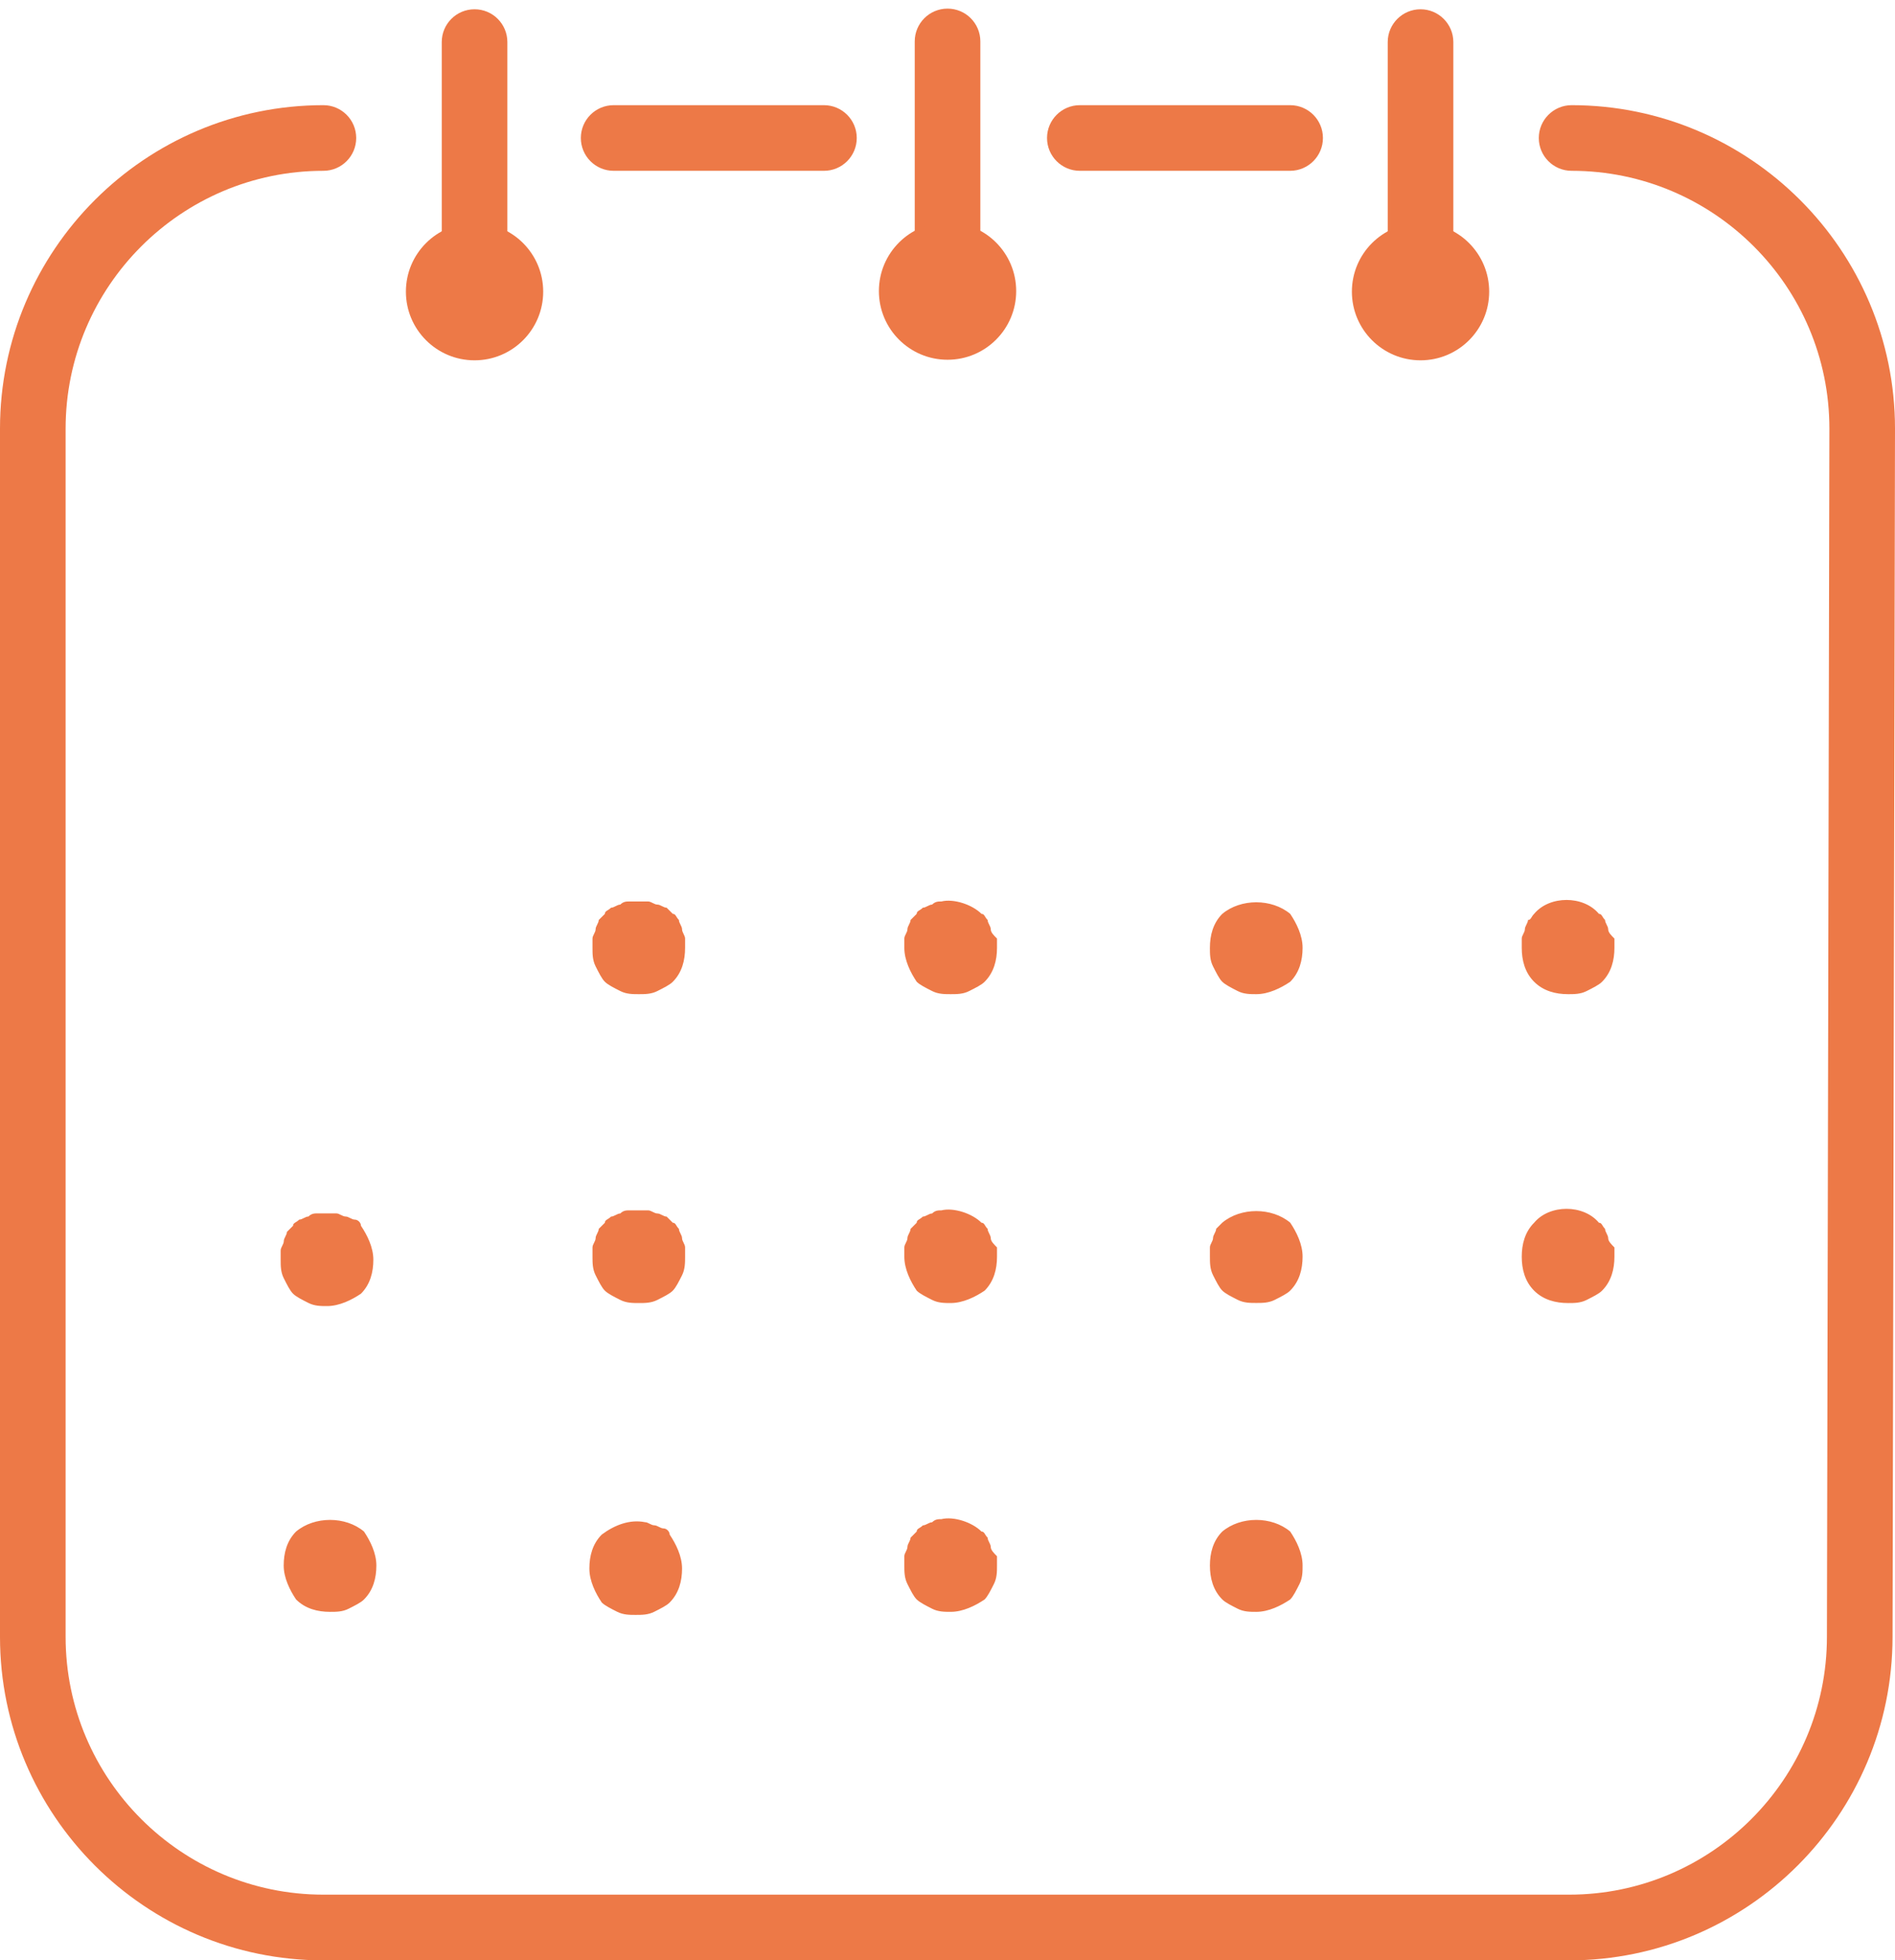 <svg xmlns="http://www.w3.org/2000/svg" width="616.133" height="637.2" viewBox="91.92 0 616.133 637.2"><path fill="#ED7947" d="M602.107 637.2h-405.04C139.093 637.2 91.92 590 91.92 532.053v-392.72c0-57.973 47.173-105.147 105.147-105.147 5.893 0 10.667 4.773 10.667 10.667S202.96 55.52 197.067 55.52c-46.213 0-83.813 37.6-83.813 83.813v392.693c0 46.213 37.6 83.813 83.813 83.813h405.04c46.213 0 83.813-37.573 83.813-83.813l.8-392.72c0-46.187-37.573-83.787-83.813-83.787-5.893 0-10.667-4.773-10.667-10.667s4.8-10.667 10.667-10.667c57.973 0 105.147 47.173 105.147 105.147l-.8 392.72C707.253 590 660.08 637.2 602.107 637.2zM359.813 55.52H291.44c-5.893 0-10.667-4.773-10.667-10.667s4.773-10.667 10.667-10.667h68.373c5.893 0 10.667 4.773 10.667 10.667s-4.773 10.667-10.667 10.667z"/><path fill="#ED7947" d="M313.68 302.053c0-1.013-1.013-2-1.013-3.013-1.013-1.013-1.013-2-2-2l-2-2c-1.013 0-2-1.013-3.013-1.013s-2-1.013-3.013-1.013h-6.027c-1.013 0-2 0-3.013 1.013-1.013 0-2 1.013-3.013 1.013-1.013 1.013-2 1.013-2 2l-2 2c0 1.013-1.013 2-1.013 3.013s-1.013 2-1.013 3.013v3.013c0 2 0 4.027 1.013 6.027s2 4.027 3.013 5.013c1.013 1.013 3.013 2 5.013 3.013s4.027 1.013 6.027 1.013 4.027 0 6.027-1.013 4.027-2 5.013-3.013c3.013-3.013 4-7.013 4-11.04v-3.013c-.001-.986-.988-1.999-.988-3.013zM414.053 302.053c0-1.013-1.013-2-1.013-3.013-1.013-1.013-1.013-2-2-2-3.013-3.013-9.04-5.013-13.04-4.027-1.013 0-2 0-3.013 1.013-1.013 0-2 1.013-3.013 1.013-1.013 1.013-2 1.013-2 2l-2 2c0 1.013-1.013 2-1.013 3.013s-1.013 2-1.013 3.013v3.013c0 4.027 2 8.027 4.027 11.04 1.013 1.013 3.013 2 5.013 3.013s4.027 1.013 6.027 1.013 4.027 0 6.027-1.013 4.027-2 5.013-3.013c3.013-3.013 4.027-7.013 4.027-11.04v-3.013c-1.015-.985-2.029-1.998-2.029-3.012zM489.333 297.04c-3.013 3.013-4.027 7.013-4.027 11.04 0 2 0 4.027 1.013 6.027s2 4.027 3.013 5.013 3.013 2 5.013 3.013 4.027 1.013 6.027 1.013c4.027 0 8.027-2 11.04-4.027 3.013-3.013 4.027-7.013 4.027-11.04 0-4.027-2-8.027-4.027-11.04-6.025-5.012-16.052-5.012-22.079.001zM614.8 302.053c0-1.013-1.013-2-1.013-3.013-1.013-1.013-1.013-2-2-2-5.013-6.027-16.053-6.027-21.067 0-1.013 1.013-1.013 2-2 2 0 1.013-1.013 2-1.013 3.013s-1.013 2-1.013 3.013v3.013c0 4.027 1.013 8.027 4.027 11.04s7.013 4.027 11.04 4.027c2 0 4.027 0 6.027-1.013s4.027-2 5.013-3.013c3.013-3.013 4.027-7.013 4.027-11.04v-3.013c-1.015-.987-2.028-2-2.028-3.014zM207.28 396.427c-1.013 0-2-1.013-3.013-1.013s-2-1.013-3.013-1.013h-6.027c-1.013 0-2 0-3.013 1.013-1.013 0-2 1.013-3.013 1.013-1.013 1.013-2 1.013-2 2l-2 2c0 1.013-1.013 2-1.013 3.013s-1.013 2-1.013 3.013v3.013c0 2 0 4.027 1.013 6.027s2 4.027 3.013 5.013c1.013 1.013 3.013 2 5.013 3.013s4.027 1.013 6.027 1.013c4.027 0 8.027-2 11.04-4.027 3.013-3.013 4.027-7.013 4.027-11.04 0-4.027-2-8.027-4.027-11.04-.001-1.012-1.014-1.998-2.001-1.998zM313.68 402.453c0-1.013-1.013-2-1.013-3.013-1.013-1.013-1.013-2-2-2l-2-2c-1.013 0-2-1.013-3.013-1.013s-2-1.013-3.013-1.013h-6.027c-1.013 0-2 0-3.013 1.013-1.013 0-2 1.013-3.013 1.013-1.013 1.013-2 1.013-2 2l-2 2c0 1.013-1.013 2-1.013 3.013s-1.013 2-1.013 3.013v3.013c0 2 0 4.027 1.013 6.027s2 4.027 3.013 5.013c1.013 1.013 3.013 2 5.013 3.013s4.027 1.013 6.027 1.013 4.027 0 6.027-1.013 4.027-2 5.013-3.013c1.013-1.013 2-3.013 3.013-5.013.987-2.027.987-4.027.987-6.053v-3.013c0-1.013-.988-2-.988-2.987zM414.053 402.453c0-1.013-1.013-2-1.013-3.013-1.013-1.013-1.013-2-2-2-3.013-3.013-9.04-5.013-13.04-4.027-1.013 0-2 0-3.013 1.013-1.013 0-2 1.013-3.013 1.013-1.013 1.013-2 1.013-2 2l-2 2c0 1.013-1.013 2-1.013 3.013s-1.013 2-1.013 3.013v3.013c0 4.027 2 8.027 4.027 11.04 1.013 1.013 3.013 2 5.013 3.013s4.027 1.013 6.027 1.013c4.027 0 8.027-2 11.04-4.027 3.013-3.013 4.027-7.013 4.027-11.04v-3.013c-1.015-1.011-2.029-2.024-2.029-3.011zM489.333 397.413l-2 2c0 1.013-1.013 2-1.013 3.013s-1.013 2-1.013 3.013v3.013c0 2 0 4.027 1.013 6.027s2 4.027 3.013 5.013c1.013 1.013 3.013 2 5.013 3.013s4.027 1.013 6.027 1.013 4.027 0 6.027-1.013 4.027-2 5.013-3.013c3.013-3.013 4.027-7.013 4.027-11.04s-2-8.027-4.027-11.04c-6.026-5.012-16.053-5.012-22.08.001zM614.8 402.453c0-1.013-1.013-2-1.013-3.013-1.013-1.013-1.013-2-2-2-5.013-6.027-16.053-6.027-21.067 0-3.013 3.013-4.027 7.013-4.027 11.04s1.013 8.027 4.027 11.04c3.013 3.013 7.013 4.027 11.04 4.027 2 0 4.027 0 6.027-1.013s4.027-2 5.013-3.013c3.013-3.013 4.027-7.013 4.027-11.04v-3.013c-1.014-1.015-2.027-2.028-2.027-3.015zM188.187 497.813c-3.013 3.013-4.027 7.013-4.027 11.04s2 8.027 4.027 11.04c3.013 3.013 7.013 4.027 11.04 4.027 2 0 4.027 0 6.027-1.013s4.027-2 5.013-3.013c3.013-3.013 4.027-7.013 4.027-11.04s-2-8.027-4.027-11.04c-6-5.041-16.054-5.041-22.08-.001zM307.653 496.8c-1.013 0-2-1.013-3.013-1.013s-2-1.013-3.013-1.013c-5.013-1.013-10.027 1.013-14.053 4.027-3.013 3.013-4.027 7.013-4.027 11.04s2 8.027 4.027 11.04c1.013 1.013 3.013 2 5.013 3.013s4.027 1.013 6.027 1.013 4.027 0 6.027-1.013 4.027-2 5.013-3.013c3.013-3.013 4.027-7.013 4.027-11.04s-2-8.027-4.027-11.04c-.001-.988-.987-2.001-2.001-2.001zM414.053 502.827c0-1.013-1.013-2-1.013-3.013-1.013-1.013-1.013-2-2-2-3.013-3.013-9.04-5.013-13.04-4.027-1.013 0-2 0-3.013 1.013-1.013 0-2 1.013-3.013 1.013-1.013 1.013-2 1.013-2 2l-2 2c0 1.013-1.013 2-1.013 3.013s-1.013 2-1.013 3.013v3.013c0 2 0 4.027 1.013 6.027s2 4.027 3.013 5.013 3.013 2 5.013 3.013 4.027 1.013 6.027 1.013c4.027 0 8.027-2 11.04-4.027 1.013-1.013 2-3.013 3.013-5.013s1.013-4.027 1.013-6.027v-3.013c-1.013-1.011-2.027-2.025-2.027-3.011zM489.333 497.813c-3.013 3.013-4.027 7.013-4.027 11.04s1.013 8.027 4.027 11.04c1.013 1.013 3.013 2 5.013 3.013s4.027 1.013 6.027 1.013c4.027 0 8.027-2 11.04-4.027 1.013-1.013 2-3.013 3.013-5.013s1.013-4.027 1.013-6.027c0-4.027-2-8.027-4.027-11.04-6.025-5.039-16.052-5.039-22.079.001z"/><g><path fill="#ED7947" d="M246.213 105.493c-5.893 0-10.667-4.773-10.667-10.667V13.68c0-5.893 4.773-10.667 10.667-10.667S256.88 7.787 256.88 13.68V94.8c0 5.893-4.773 10.693-10.667 10.693z"/><circle fill="#ED7947" cx="246.213" cy="94.8" r="22.32"/><path fill="#ED7947" d="M400 105.28c-5.893 0-10.667-4.773-10.667-10.667V13.467C389.333 7.573 394.107 2.8 400 2.8s10.667 4.773 10.667 10.667v81.12c0 5.92-4.774 10.693-10.667 10.693z"/><circle fill="#ED7947" cx="400" cy="94.613" r="22.32"/><g><path fill="#ED7947" d="M553.787 105.493c-5.893 0-10.667-4.773-10.667-10.667V13.68c0-5.893 4.8-10.667 10.667-10.667s10.667 4.773 10.667 10.667V94.8c-.001 5.893-4.801 10.693-10.667 10.693z"/><circle fill="#ED7947" cx="553.787" cy="94.8" r="22.32"/></g></g><g><path fill="#ED7947" d="M511.387 55.52h-68.373c-5.893 0-10.667-4.773-10.667-10.667s4.8-10.667 10.667-10.667h68.373c5.893 0 10.667 4.773 10.667 10.667s-4.801 10.667-10.667 10.667z"/></g></svg>